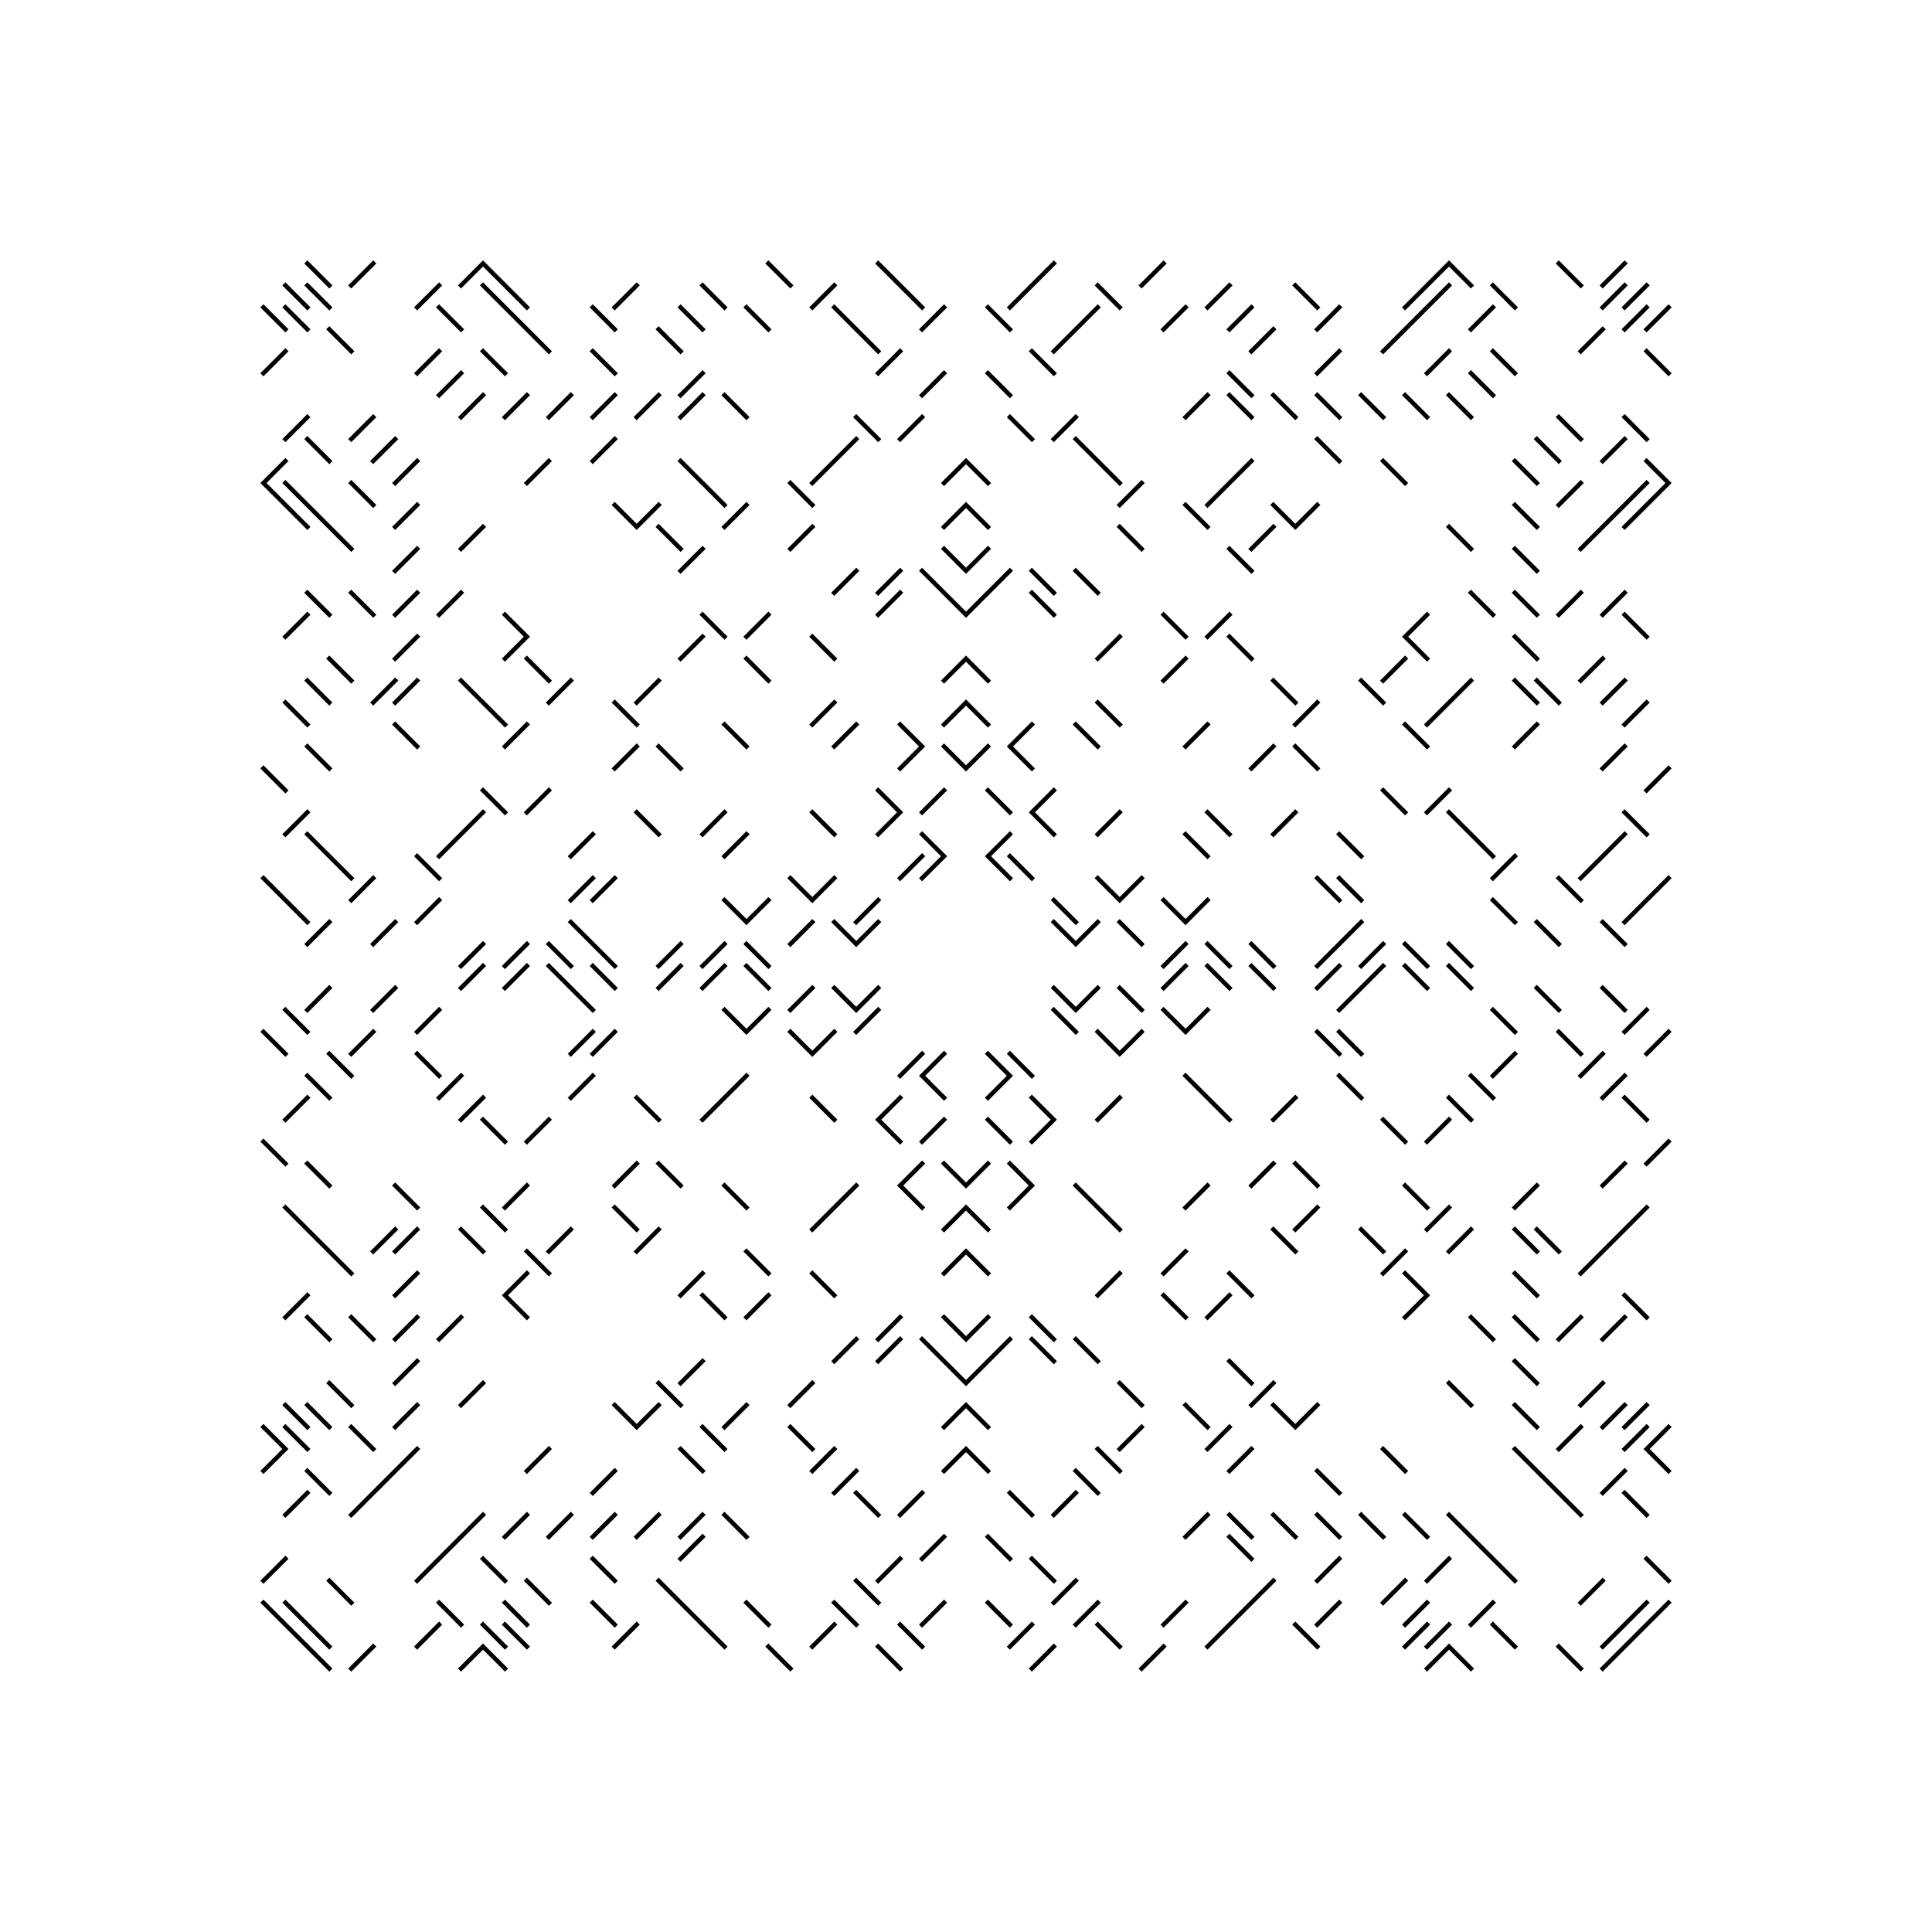 <svg xmlns="http://www.w3.org/2000/svg" width="880" height="880"><path style="fill:#fff;fill-opacity:1" d="M0 0h880v880H0z"/><path style="stroke-width:2;stroke:#000;stroke-opacity:1;stroke-linecap:square" d="m140 120 10 10M170 120l-10 10M220 120l-10 10M220 120l10 10M350 120l10 10M400 120l10 10M480 120l-10 10M530 120l-10 10M660 120l-10 10M660 120l10 10M710 120l10 10M740 120l-10 10M130 130l10 10M140 130l10 10M200 130l-10 10M220 130l10 10M230 130l10 10M290 130l-10 10M320 130l10 10M380 130l-10 10M410 130l10 10M470 130l-10 10M500 130l10 10M560 130l-10 10M590 130l10 10M650 130l-10 10M660 130l-10 10M680 130l10 10M740 130l-10 10M750 130l-10 10M120 140l10 10M130 140l10 10M200 140l10 10M230 140l10 10M270 140l10 10M310 140l10 10M340 140l10 10M380 140l10 10M430 140l-10 10M450 140l10 10M500 140l-10 10M540 140l-10 10M570 140l-10 10M610 140l-10 10M650 140l-10 10M680 140l-10 10M750 140l-10 10M760 140l-10 10M150 150l10 10M240 150l10 10M300 150l10 10M390 150l10 10M490 150l-10 10M580 150l-10 10M640 150l-10 10M730 150l-10 10M130 160l-10 10M200 160l-10 10M220 160l10 10M270 160l10 10M410 160l-10 10M470 160l10 10M610 160l-10 10M660 160l-10 10M680 160l10 10M750 160l10 10M210 170l-10 10M320 170l-10 10M430 170l-10 10M450 170l10 10M560 170l10 10M670 170l10 10M220 180l-10 10M240 180l-10 10M260 180l-10 10M280 180l-10 10M300 180l-10 10M320 180l-10 10M330 180l10 10M550 180l-10 10M560 180l10 10M580 180l10 10M600 180l10 10M620 180l10 10M640 180l10 10M660 180l10 10M140 190l-10 10M170 190l-10 10M390 190l10 10M420 190l-10 10M460 190l10 10M490 190l-10 10M710 190l10 10M740 190l10 10M140 200l10 10M180 200l-10 10M280 200l-10 10M390 200l-10 10M490 200l10 10M600 200l10 10M700 200l10 10M740 200l-10 10M130 210l-10 10M190 210l-10 10M250 210l-10 10M310 210l10 10M380 210l-10 10M440 210l-10 10M440 210l10 10M500 210l10 10M570 210l-10 10M630 210l10 10M690 210l10 10M750 210l10 10M120 220l10 10M130 220l10 10M160 220l10 10M320 220l10 10M360 220l10 10M520 220l-10 10M560 220l-10 10M720 220l-10 10M750 220l-10 10M760 220l-10 10M130 230l10 10M140 230l10 10M190 230l-10 10M280 230l10 10M300 230l-10 10M340 230l-10 10M440 230l-10 10M440 230l10 10M540 230l10 10M580 230l10 10M600 230l-10 10M690 230l10 10M740 230l-10 10M750 230l-10 10M150 240l10 10M220 240l-10 10M300 240l10 10M370 240l-10 10M510 240l10 10M580 240l-10 10M660 240l10 10M730 240l-10 10M190 250l-10 10M320 250l-10 10M430 250l10 10M450 250l-10 10M560 250l10 10M690 250l10 10M390 260l-10 10M410 260l-10 10M420 260l10 10M460 260l-10 10M470 260l10 10M490 260l10 10M140 270l10 10M160 270l10 10M190 270l-10 10M210 270l-10 10M410 270l-10 10M430 270l10 10M450 270l-10 10M470 270l10 10M670 270l10 10M690 270l10 10M720 270l-10 10M740 270l-10 10M140 280l-10 10M230 280l10 10M320 280l10 10M350 280l-10 10M530 280l10 10M560 280l-10 10M650 280l-10 10M740 280l10 10M190 290l-10 10M240 290l-10 10M320 290l-10 10M370 290l10 10M510 290l-10 10M560 290l10 10M640 290l10 10M690 290l10 10M150 300l10 10M240 300l10 10M340 300l10 10M440 300l-10 10M440 300l10 10M540 300l-10 10M640 300l-10 10M730 300l-10 10M140 310l10 10M180 310l-10 10M190 310l-10 10M210 310l10 10M260 310l-10 10M300 310l-10 10M580 310l10 10M620 310l10 10M670 310l-10 10M690 310l10 10M700 310l10 10M740 310l-10 10M130 320l10 10M220 320l10 10M280 320l10 10M380 320l-10 10M440 320l-10 10M440 320l10 10M500 320l10 10M600 320l-10 10M660 320l-10 10M750 320l-10 10M180 330l10 10M240 330l-10 10M330 330l10 10M390 330l-10 10M410 330l10 10M470 330l-10 10M490 330l10 10M550 330l-10 10M640 330l10 10M700 330l-10 10M140 340l10 10M290 340l-10 10M300 340l10 10M420 340l-10 10M430 340l10 10M450 340l-10 10M460 340l10 10M580 340l-10 10M590 340l10 10M740 340l-10 10M120 350l10 10M760 350l-10 10M220 360l10 10M250 360l-10 10M400 360l10 10M430 360l-10 10M450 360l10 10M480 360l-10 10M630 360l10 10M660 360l-10 10M140 370l-10 10M220 370l-10 10M290 370l10 10M330 370l-10 10M370 370l10 10M410 370l-10 10M470 370l10 10M510 370l-10 10M550 370l10 10M590 370l-10 10M660 370l10 10M740 370l10 10M140 380l10 10M210 380l-10 10M270 380l-10 10M340 380l-10 10M420 380l10 10M460 380l-10 10M540 380l10 10M610 380l10 10M670 380l10 10M740 380l-10 10M150 390l10 10M190 390l10 10M420 390l-10 10M430 390l-10 10M450 390l10 10M460 390l10 10M690 390l-10 10M730 390l-10 10M120 400l10 10M170 400l-10 10M270 400l-10 10M280 400l-10 10M360 400l10 10M380 400l-10 10M500 400l10 10M520 400l-10 10M600 400l10 10M610 400l10 10M710 400l10 10M760 400l-10 10M130 410l10 10M200 410l-10 10M330 410l10 10M350 410l-10 10M400 410l-10 10M480 410l10 10M530 410l10 10M550 410l-10 10M680 410l10 10M750 410l-10 10M150 420l-10 10M180 420l-10 10M260 420l10 10M370 420l-10 10M380 420l10 10M400 420l-10 10M480 420l10 10M500 420l-10 10M510 420l10 10M620 420l-10 10M700 420l10 10M730 420l10 10M220 430l-10 10M240 430l-10 10M250 430l10 10M270 430l10 10M310 430l-10 10M330 430l-10 10M340 430l10 10M540 430l-10 10M550 430l10 10M570 430l10 10M610 430l-10 10M630 430l-10 10M640 430l10 10M660 430l10 10M220 440l-10 10M240 440l-10 10M250 440l10 10M270 440l10 10M310 440l-10 10M330 440l-10 10M340 440l10 10M540 440l-10 10M550 440l10 10M570 440l10 10M610 440l-10 10M630 440l-10 10M640 440l10 10M660 440l10 10M150 450l-10 10M180 450l-10 10M260 450l10 10M370 450l-10 10M380 450l10 10M400 450l-10 10M480 450l10 10M500 450l-10 10M510 450l10 10M620 450l-10 10M700 450l10 10M730 450l10 10M130 460l10 10M200 460l-10 10M330 460l10 10M350 460l-10 10M400 460l-10 10M480 460l10 10M530 460l10 10M550 460l-10 10M680 460l10 10M750 460l-10 10M120 470l10 10M170 470l-10 10M270 470l-10 10M280 470l-10 10M360 470l10 10M380 470l-10 10M500 470l10 10M520 470l-10 10M600 470l10 10M610 470l10 10M710 470l10 10M760 470l-10 10M150 480l10 10M190 480l10 10M420 480l-10 10M430 480l-10 10M450 480l10 10M460 480l10 10M690 480l-10 10M730 480l-10 10M140 490l10 10M210 490l-10 10M270 490l-10 10M340 490l-10 10M420 490l10 10M460 490l-10 10M540 490l10 10M610 490l10 10M670 490l10 10M740 490l-10 10M140 500l-10 10M220 500l-10 10M290 500l10 10M330 500l-10 10M370 500l10 10M410 500l-10 10M470 500l10 10M510 500l-10 10M550 500l10 10M590 500l-10 10M660 500l10 10M740 500l10 10M220 510l10 10M250 510l-10 10M400 510l10 10M430 510l-10 10M450 510l10 10M480 510l-10 10M630 510l10 10M660 510l-10 10M120 520l10 10M760 520l-10 10M140 530l10 10M290 530l-10 10M300 530l10 10M420 530l-10 10M430 530l10 10M450 530l-10 10M460 530l10 10M580 530l-10 10M590 530l10 10M740 530l-10 10M180 540l10 10M240 540l-10 10M330 540l10 10M390 540l-10 10M410 540l10 10M470 540l-10 10M490 540l10 10M550 540l-10 10M640 540l10 10M700 540l-10 10M130 550l10 10M220 550l10 10M280 550l10 10M380 550l-10 10M440 550l-10 10M440 550l10 10M500 550l10 10M600 550l-10 10M660 550l-10 10M750 550l-10 10M140 560l10 10M180 560l-10 10M190 560l-10 10M210 560l10 10M260 560l-10 10M300 560l-10 10M580 560l10 10M620 560l10 10M670 560l-10 10M690 560l10 10M700 560l10 10M740 560l-10 10M150 570l10 10M240 570l10 10M340 570l10 10M440 570l-10 10M440 570l10 10M540 570l-10 10M640 570l-10 10M730 570l-10 10M190 580l-10 10M240 580l-10 10M320 580l-10 10M370 580l10 10M510 580l-10 10M560 580l10 10M640 580l10 10M690 580l10 10M140 590l-10 10M230 590l10 10M320 590l10 10M350 590l-10 10M530 590l10 10M560 590l-10 10M650 590l-10 10M740 590l10 10M140 600l10 10M160 600l10 10M190 600l-10 10M210 600l-10 10M410 600l-10 10M430 600l10 10M450 600l-10 10M470 600l10 10M670 600l10 10M690 600l10 10M720 600l-10 10M740 600l-10 10M390 610l-10 10M410 610l-10 10M420 610l10 10M460 610l-10 10M470 610l10 10M490 610l10 10M190 620l-10 10M320 620l-10 10M430 620l10 10M450 620l-10 10M560 620l10 10M690 620l10 10M150 630l10 10M220 630l-10 10M300 630l10 10M370 630l-10 10M510 630l10 10M580 630l-10 10M660 630l10 10M730 630l-10 10M130 640l10 10M140 640l10 10M190 640l-10 10M280 640l10 10M300 640l-10 10M340 640l-10 10M440 640l-10 10M440 640l10 10M540 640l10 10M580 640l10 10M600 640l-10 10M690 640l10 10M740 640l-10 10M750 640l-10 10M120 650l10 10M130 650l10 10M160 650l10 10M320 650l10 10M360 650l10 10M520 650l-10 10M560 650l-10 10M720 650l-10 10M750 650l-10 10M760 650l-10 10M130 660l-10 10M190 660l-10 10M250 660l-10 10M310 660l10 10M380 660l-10 10M440 660l-10 10M440 660l10 10M500 660l10 10M570 660l-10 10M630 660l10 10M690 660l10 10M750 660l10 10M140 670l10 10M180 670l-10 10M280 670l-10 10M390 670l-10 10M490 670l10 10M600 670l10 10M700 670l10 10M740 670l-10 10M140 680l-10 10M170 680l-10 10M390 680l10 10M420 680l-10 10M460 680l10 10M490 680l-10 10M710 680l10 10M740 680l10 10M220 690l-10 10M240 690l-10 10M260 690l-10 10M280 690l-10 10M300 690l-10 10M320 690l-10 10M330 690l10 10M550 690l-10 10M560 690l10 10M580 690l10 10M600 690l10 10M620 690l10 10M640 690l10 10M660 690l10 10M210 700l-10 10M320 700l-10 10M430 700l-10 10M450 700l10 10M560 700l10 10M670 700l10 10M130 710l-10 10M200 710l-10 10M220 710l10 10M270 710l10 10M410 710l-10 10M470 710l10 10M610 710l-10 10M660 710l-10 10M680 710l10 10M750 710l10 10M150 720l10 10M240 720l10 10M300 720l10 10M390 720l10 10M490 720l-10 10M580 720l-10 10M640 720l-10 10M730 720l-10 10M120 730l10 10M130 730l10 10M200 730l10 10M230 730l10 10M270 730l10 10M310 730l10 10M340 730l10 10M380 730l10 10M430 730l-10 10M450 730l10 10M500 730l-10 10M540 730l-10 10M570 730l-10 10M610 730l-10 10M650 730l-10 10M680 730l-10 10M750 730l-10 10M760 730l-10 10M130 740l10 10M140 740l10 10M200 740l-10 10M220 740l10 10M230 740l10 10M290 740l-10 10M320 740l10 10M380 740l-10 10M410 740l10 10M470 740l-10 10M500 740l10 10M560 740l-10 10M590 740l10 10M650 740l-10 10M660 740l-10 10M680 740l10 10M740 740l-10 10M750 740l-10 10M140 750l10 10M170 750l-10 10M220 750l-10 10M220 750l10 10M350 750l10 10M400 750l10 10M480 750l-10 10M530 750l-10 10M660 750l-10 10M660 750l10 10M710 750l10 10M740 750l-10 10"/></svg>